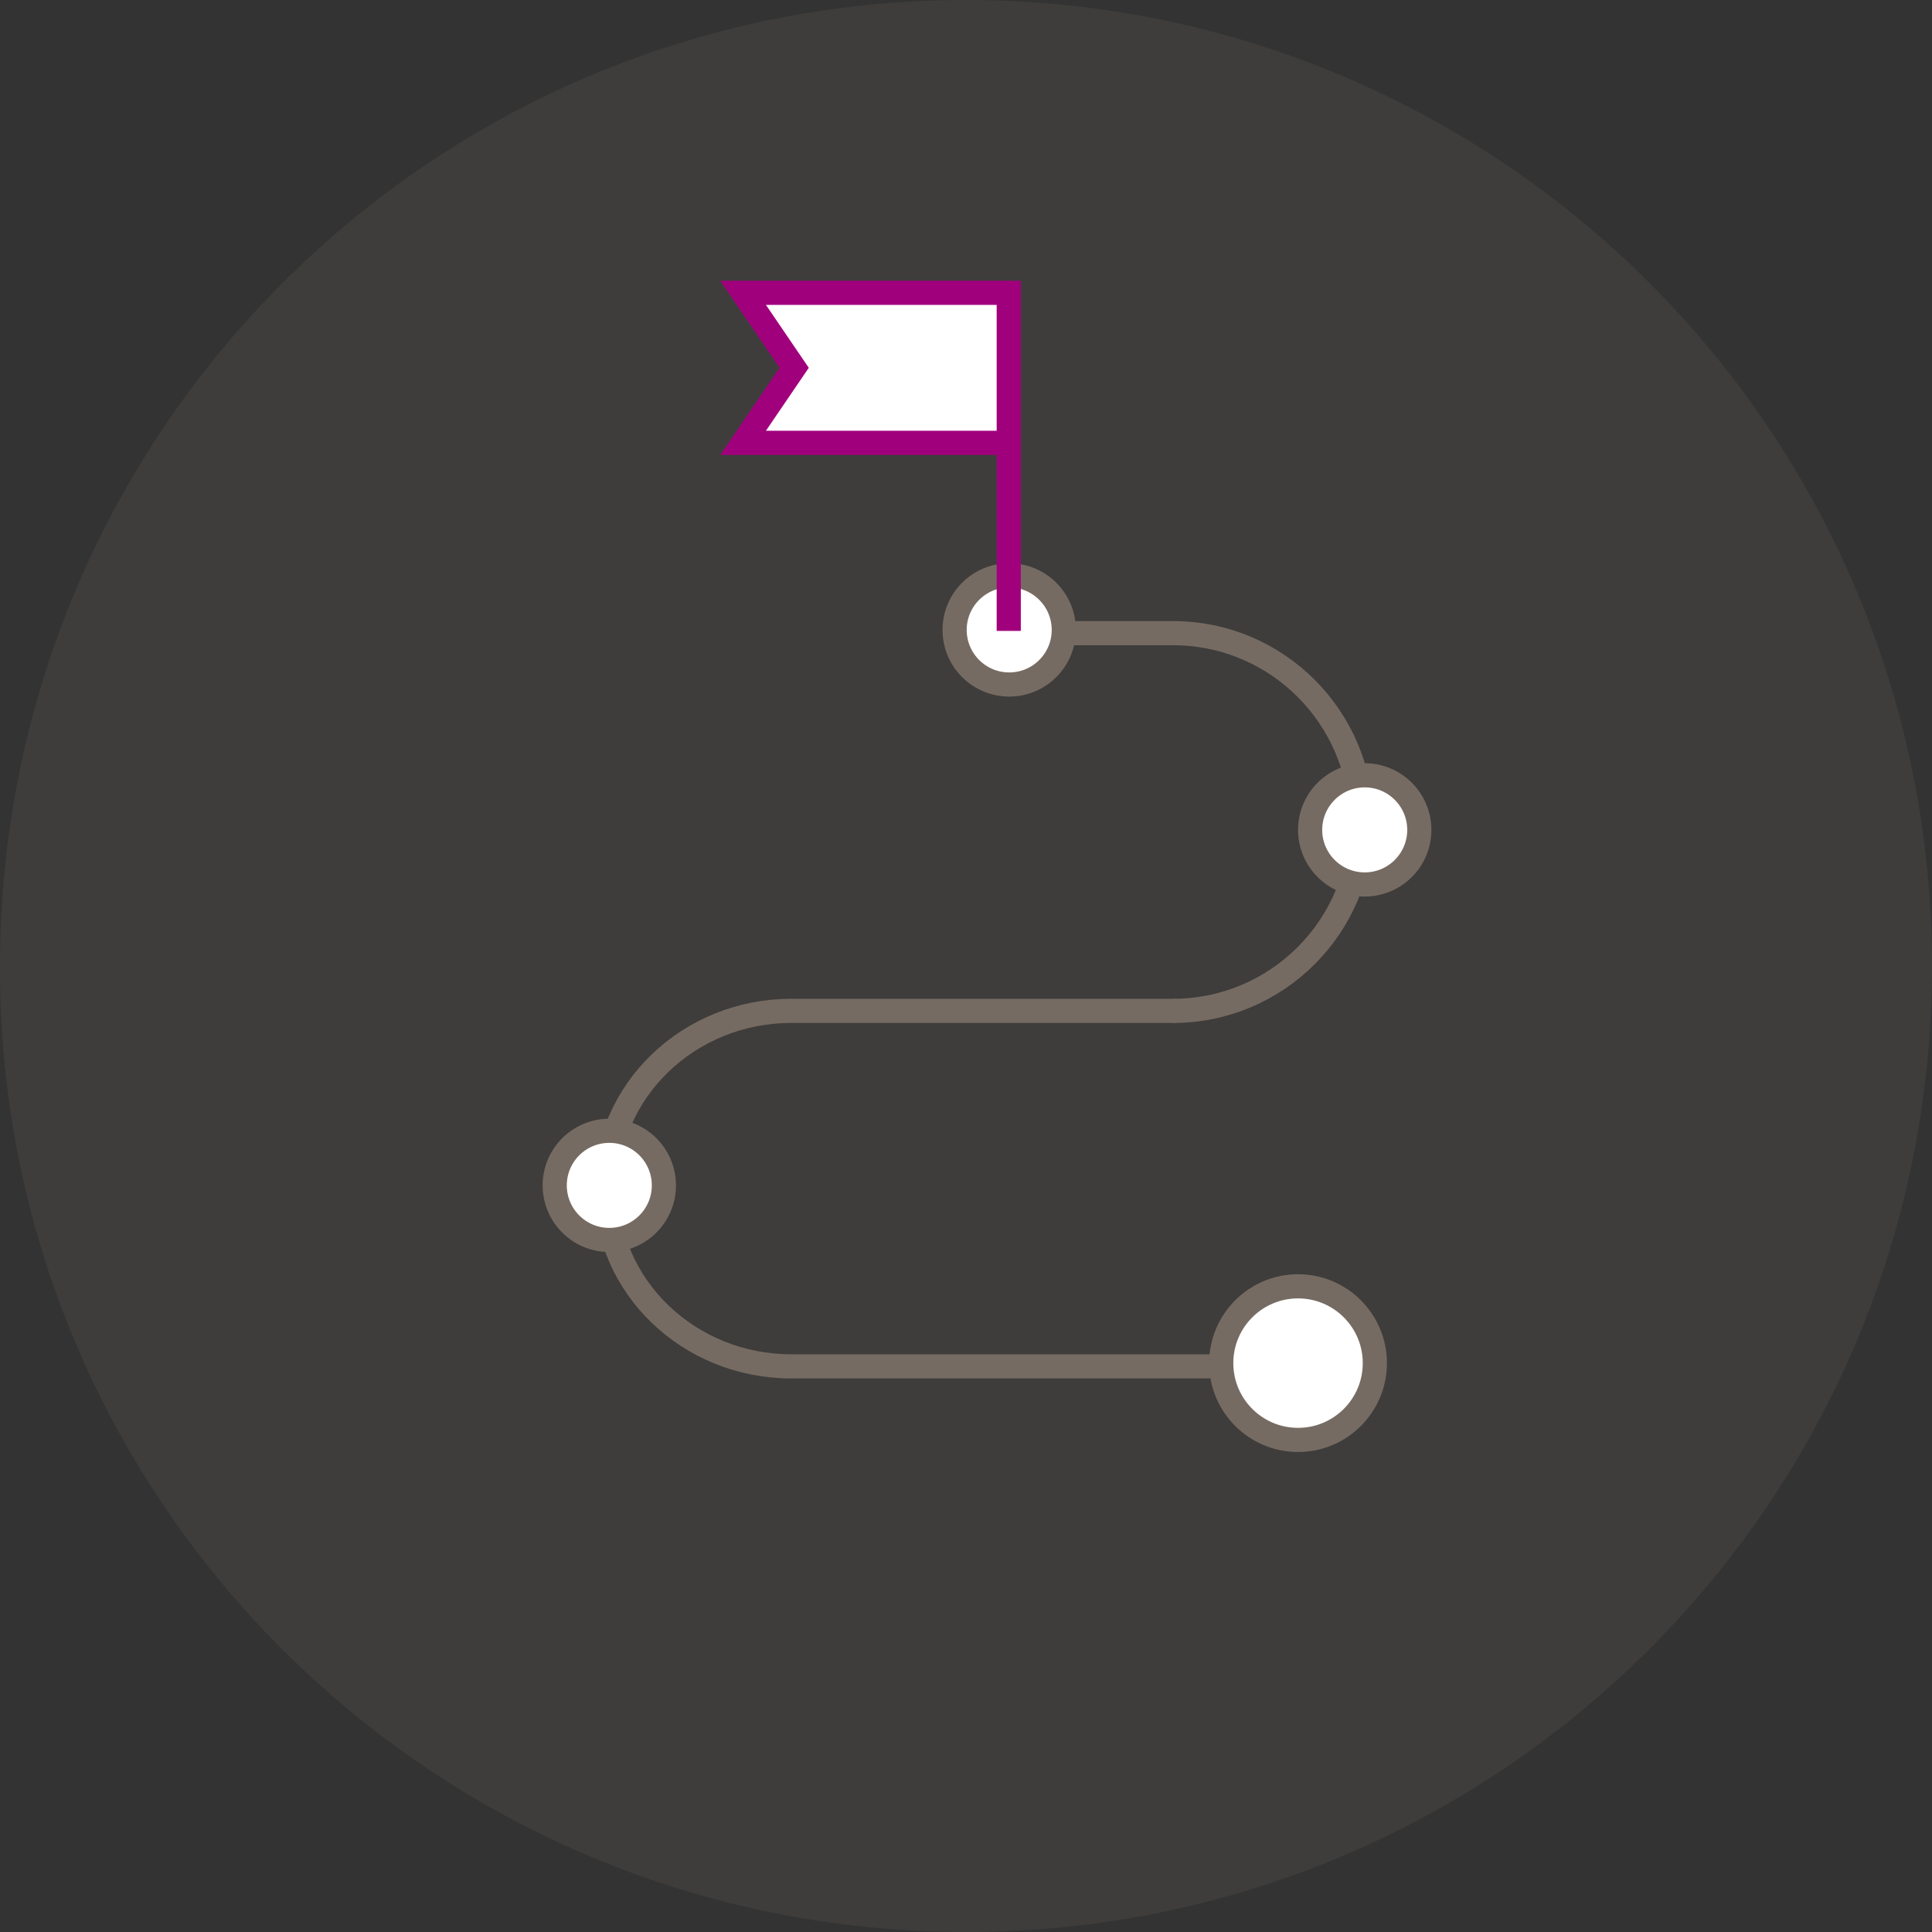 <?xml version="1.0" encoding="UTF-8"?>
<svg xmlns="http://www.w3.org/2000/svg" width="80" height="80" viewBox="0 0 80 80" fill="none">
  <rect x="0" y="0" width="80" height="80" fill="#333333" stroke="none"/>
  <path opacity="0.1" d="M40 80C62.08 80 80 62.144 80 40C80 17.856 62.08 0 40 0C17.92 0 0 17.856 0 40C-0.064 62.08 17.856 80 40 80Z" fill="#A8998C"></path>
  <path d="M48.572 41.858C52.882 41.858 56.376 38.357 56.376 34.038C56.376 29.719 52.882 26.218 48.572 26.218H41.79" stroke="#766B62"></path>
  <path d="M48.727 41.858H32.764C28.529 41.858 25.096 45.153 25.096 49.218C25.096 53.283 28.529 56.578 32.764 56.578H53.616" stroke="#766B62"></path>
  <circle cx="3.68" cy="3.68" r="3.18" transform="matrix(0 1 1 0 50.069 52.764)" fill="white" stroke="#766B62"></circle>
  <circle cx="2.76" cy="2.76" r="2.26" transform="matrix(0 1 1 0 22.47 46.324)" fill="white" stroke="#766B62"></circle>
  <circle cx="2.76" cy="2.76" r="2.26" transform="matrix(0 1 1 0 53.75 31.604)" fill="white" stroke="#766B62"></circle>
  <circle cx="2.76" cy="2.76" r="2.26" transform="matrix(0 1 1 0 39.029 23.324)" fill="white" stroke="#766B62"></circle>
  <path d="M41.77 12.124V18.337H30.77L32.885 15.23L30.77 12.124H41.77Z" fill="white"></path>
  <path d="M41.77 26.124V12.124H30.77L32.885 15.23L30.77 18.337H41.77" stroke="#A1007D"></path>
</svg>
